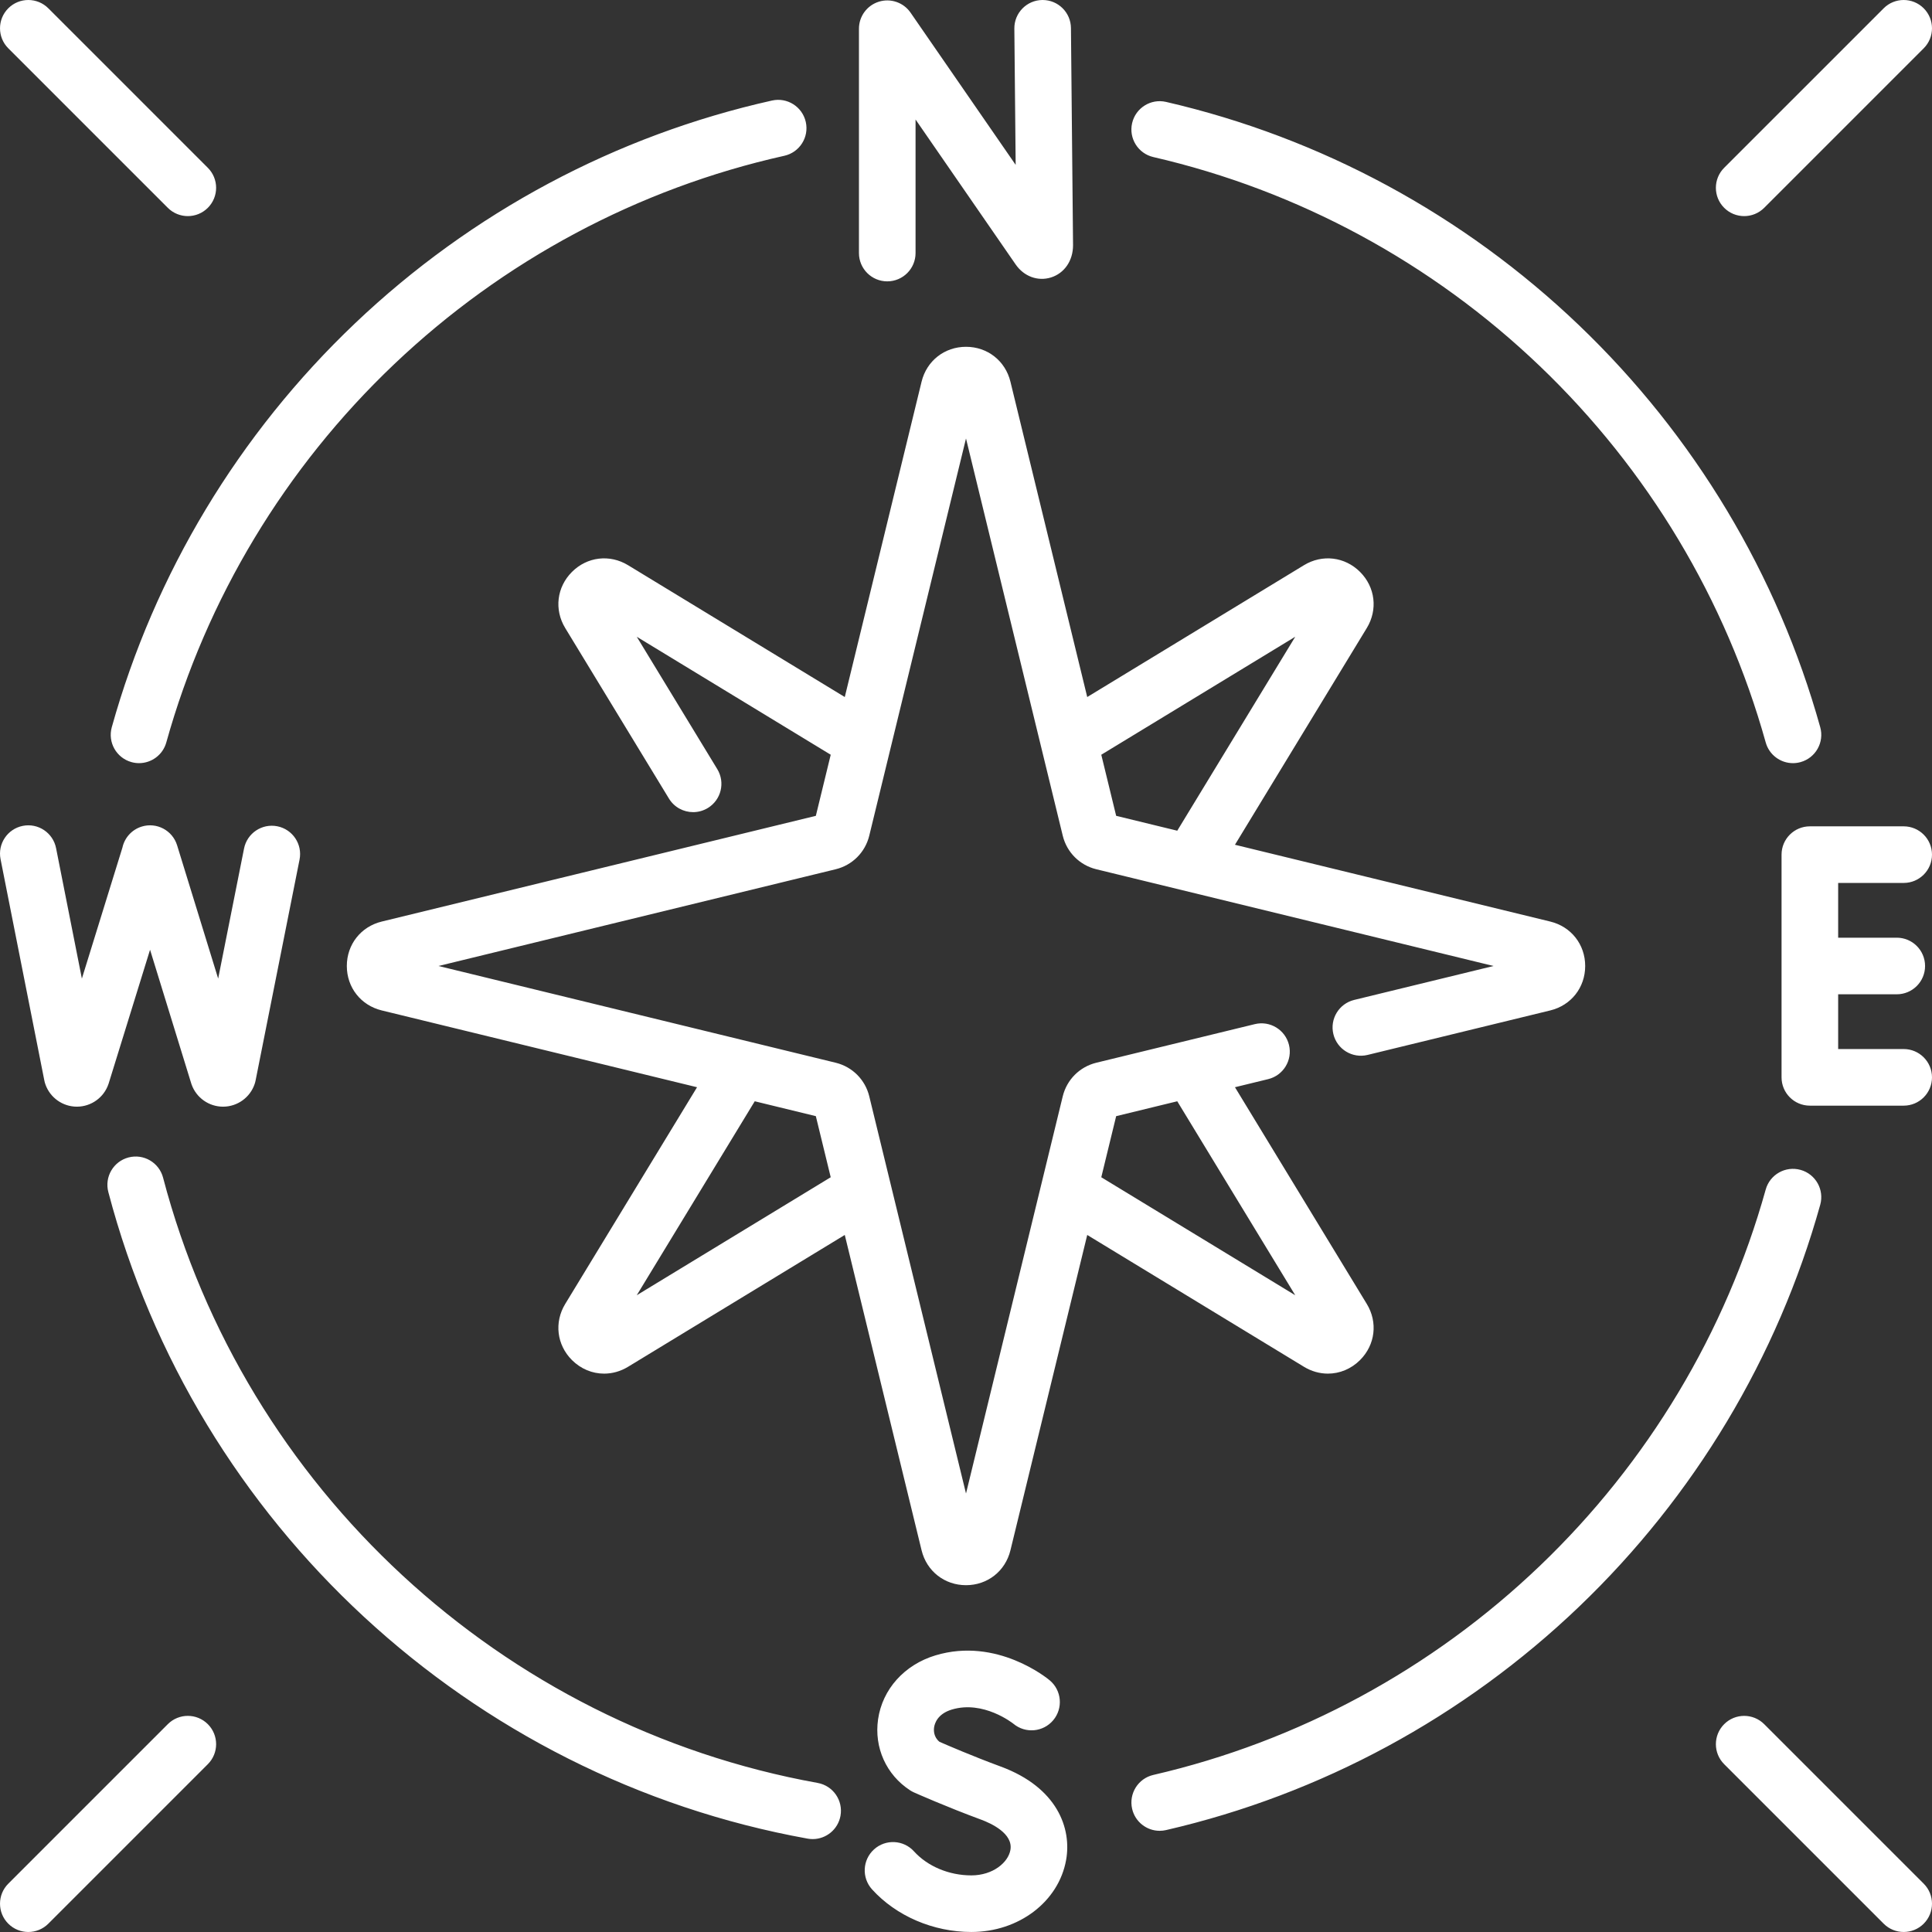 <svg width="365" height="365" viewBox="0 0 365 365" fill="none" xmlns="http://www.w3.org/2000/svg">
<rect x="0" y="0" width="365" height="365" fill="#333333" stroke="none"/>
<path d="M31.703 39.262C32.747 40.306 34.116 40.828 35.484 40.828C36.852 40.828 38.221 40.306 39.265 39.262C41.353 37.174 41.353 33.789 39.265 31.701L9.129 1.566C7.04 -0.522 3.656 -0.522 1.568 1.566C-0.52 3.654 -0.52 7.04 1.568 9.127L31.703 39.262ZM167.623 53.155C170.576 53.155 172.97 50.761 172.97 47.808V22.577L191.881 49.962C193.451 52.231 196.069 53.193 198.552 52.419C201.086 51.627 202.724 49.255 202.724 46.325L202.327 5.295C202.298 2.36 199.91 0 196.982 0C196.964 0 196.946 0 196.929 0C193.975 0.029 191.605 2.445 191.634 5.398L191.883 31.147L172.023 2.387C170.694 0.462 168.268 -0.374 166.032 0.322C163.798 1.018 162.276 3.086 162.276 5.426V47.808C162.276 50.761 164.67 53.155 167.623 53.155ZM217.893 29.672C245.274 35.987 270.539 49.658 290.953 69.206C311.315 88.704 326.056 113.275 333.585 140.266C334.245 142.63 336.392 144.178 338.733 144.178C339.208 144.178 339.691 144.113 340.172 143.979C343.016 143.186 344.679 140.237 343.886 137.393C335.842 108.555 320.096 82.306 298.349 61.483C276.543 40.603 249.553 26 220.296 19.253C217.42 18.588 214.548 20.384 213.884 23.262C213.22 26.138 215.016 29.009 217.893 29.672ZM8.376 204.13C8.426 204.384 8.495 204.634 8.582 204.878C9.474 207.393 11.858 209.076 14.524 209.076H14.565C17.248 209.059 19.63 207.341 20.493 204.801C20.509 204.755 20.525 204.708 20.539 204.662L28.349 179.43L36.123 204.667C36.145 204.739 36.17 204.811 36.195 204.883C37.089 207.395 39.472 209.077 42.136 209.077H42.178C44.859 209.06 47.241 207.343 48.105 204.806C48.181 204.582 48.242 204.356 48.288 204.125L56.593 162.391C57.17 159.495 55.289 156.68 52.393 156.103C49.497 155.528 46.682 157.408 46.106 160.304L41.216 184.876L33.459 159.696C32.589 156.873 29.597 155.291 26.775 156.16C24.86 156.75 23.52 158.316 23.125 160.143L15.468 184.88L10.593 160.232C10.019 157.336 7.209 155.452 4.31 156.025C1.414 156.598 -0.47 159.411 0.103 162.308L8.376 204.13ZM329.517 40.828C330.885 40.828 332.254 40.306 333.298 39.262L363.433 9.127C365.521 7.039 365.521 3.654 363.433 1.566C361.345 -0.522 357.96 -0.522 355.872 1.566L325.736 31.701C323.648 33.789 323.648 37.175 325.736 39.262C326.78 40.306 328.148 40.828 329.517 40.828ZM359.652 166.808C362.606 166.808 364.999 164.414 364.999 161.461C364.999 158.509 362.606 156.115 359.652 156.115H341.924C338.971 156.115 336.577 158.509 336.577 161.461V203.536C336.577 206.489 338.971 208.883 341.924 208.883H359.652C362.606 208.883 364.999 206.489 364.999 203.536C364.999 200.583 362.606 198.189 359.652 198.189H347.271V187.845H358.345C361.298 187.845 363.691 185.451 363.691 182.499C363.691 179.546 361.298 177.152 358.345 177.152H347.271V166.808H359.652ZM24.831 143.978C25.311 144.112 25.794 144.176 26.27 144.176C28.61 144.176 30.758 142.628 31.418 140.264C38.996 113.095 53.871 88.397 74.433 68.84C95.058 49.223 120.559 35.595 148.179 29.43C151.061 28.787 152.876 25.929 152.233 23.047C151.589 20.165 148.73 18.348 145.85 18.993C116.338 25.581 89.094 40.138 67.063 61.091C45.102 81.978 29.214 108.363 21.117 137.391C20.323 140.235 21.985 143.184 24.831 143.978ZM340.17 221.019C337.326 220.225 334.377 221.888 333.584 224.732C326.056 251.723 311.315 276.294 290.953 295.791C270.539 315.339 245.275 329.009 217.894 335.325C215.017 335.989 213.222 338.859 213.886 341.737C214.457 344.21 216.657 345.883 219.091 345.883C219.49 345.883 219.893 345.838 220.297 345.745C249.554 338.998 276.544 324.395 298.349 303.516C320.095 282.693 335.841 256.443 343.885 227.606C344.678 224.761 343.015 221.811 340.17 221.019ZM333.298 325.735C331.209 323.647 327.825 323.647 325.737 325.735C323.649 327.823 323.649 331.209 325.737 333.296L355.872 363.431C356.916 364.475 358.285 364.997 359.653 364.997C361.021 364.997 362.39 364.475 363.434 363.431C365.522 361.343 365.522 357.958 363.434 355.87L333.298 325.735ZM250.874 259.51C253.084 259.51 255.256 258.637 256.948 256.946C259.82 254.074 260.331 249.815 258.22 246.346L233.313 205.402L239.589 203.873C242.458 203.174 244.218 200.282 243.52 197.413C242.821 194.544 239.926 192.783 237.059 193.484L207.126 200.773C203.976 201.541 201.543 203.974 200.776 207.124L182.501 282.161L164.225 207.125C163.459 203.974 161.026 201.541 157.875 200.773L82.838 182.499L157.876 164.224C161.026 163.456 163.459 161.023 164.225 157.873L182.5 82.837L200.776 157.873C201.542 161.023 203.975 163.457 207.126 164.224L282.163 182.499L255.836 188.91C252.967 189.609 251.207 192.502 251.906 195.371C252.604 198.238 255.495 199.997 258.366 199.3L292.884 190.894C296.828 189.933 299.48 186.559 299.479 182.498C299.479 178.438 296.828 175.065 292.883 174.104L233.312 159.595L258.219 118.651C260.33 115.182 259.819 110.923 256.948 108.051C254.076 105.179 249.816 104.669 246.348 106.779L205.404 131.686L190.895 72.115C189.935 68.17 186.561 65.52 182.502 65.519C182.502 65.519 182.501 65.519 182.502 65.519C178.442 65.519 175.067 68.17 174.106 72.115L159.598 131.685L118.654 106.779C115.186 104.669 110.926 105.178 108.054 108.051C105.183 110.922 104.672 115.182 106.782 118.651L126.377 150.864C127.383 152.518 129.145 153.433 130.949 153.433C131.896 153.433 132.855 153.181 133.723 152.654C136.246 151.119 137.047 147.83 135.512 145.307L120.299 120.297L156.943 142.588L154.132 154.13L72.118 174.104C68.173 175.065 65.522 178.439 65.523 182.5C65.523 186.56 68.173 189.933 72.118 190.894L131.689 205.403L106.782 246.347C104.672 249.816 105.183 254.075 108.053 256.947C109.745 258.638 111.919 259.511 114.128 259.511C115.669 259.511 117.228 259.087 118.653 258.219L159.598 233.312L174.107 292.883C175.067 296.828 178.44 299.478 182.5 299.479H182.501C186.561 299.479 189.935 296.828 190.896 292.883L205.404 233.312L246.348 258.218C247.773 259.085 249.332 259.51 250.874 259.51ZM244.702 120.296L222.412 156.94L210.869 154.129L208.058 142.587L244.702 120.296ZM120.298 244.701L142.589 208.056L154.131 210.867L156.942 222.41L120.298 244.701ZM208.058 222.41L210.869 210.868L222.412 208.057L244.702 244.701L208.058 222.41ZM189.048 333.738C183.839 331.817 178.99 329.724 177.494 329.07C176.357 328.153 176.396 326.878 176.472 326.345C176.578 325.603 177.118 323.79 179.822 322.975C185.782 321.181 191.306 325.537 191.471 325.669C193.731 327.544 197.084 327.245 198.976 324.994C200.876 322.733 200.585 319.361 198.324 317.461C197.923 317.123 188.359 309.233 176.738 312.736C170.862 314.506 166.704 319.138 165.887 324.826C165.121 330.162 167.434 335.296 171.924 338.224C172.16 338.378 172.408 338.513 172.666 338.628C172.912 338.738 178.76 341.341 185.347 343.77C187.199 344.453 191.448 346.38 190.889 349.508C190.468 351.865 187.593 354.304 183.51 354.304C179.3 354.304 175.249 352.607 172.674 349.766C170.69 347.577 167.309 347.413 165.122 349.394C162.934 351.378 162.767 354.758 164.751 356.947C169.32 361.988 176.332 364.997 183.51 364.997C192.477 364.997 200.008 359.273 201.415 351.387C202.477 345.451 199.784 337.698 189.048 333.738ZM31.703 325.735L1.568 355.87C-0.52 357.958 -0.52 361.344 1.568 363.431C2.612 364.475 3.98 364.997 5.349 364.997C6.717 364.997 8.086 364.475 9.13 363.431L39.265 333.296C41.353 331.208 41.353 327.822 39.265 325.735C37.177 323.646 33.792 323.646 31.703 325.735ZM154.476 336.838C94.78 326.072 46.237 281.186 30.807 222.483C30.056 219.627 27.133 217.921 24.277 218.671C21.421 219.422 19.715 222.345 20.465 225.201C36.948 287.909 88.805 335.86 152.577 347.361C152.898 347.418 153.217 347.447 153.533 347.447C156.071 347.447 158.322 345.633 158.788 343.048C159.313 340.143 157.382 337.362 154.476 336.838Z" fill="white"/>
</svg>
